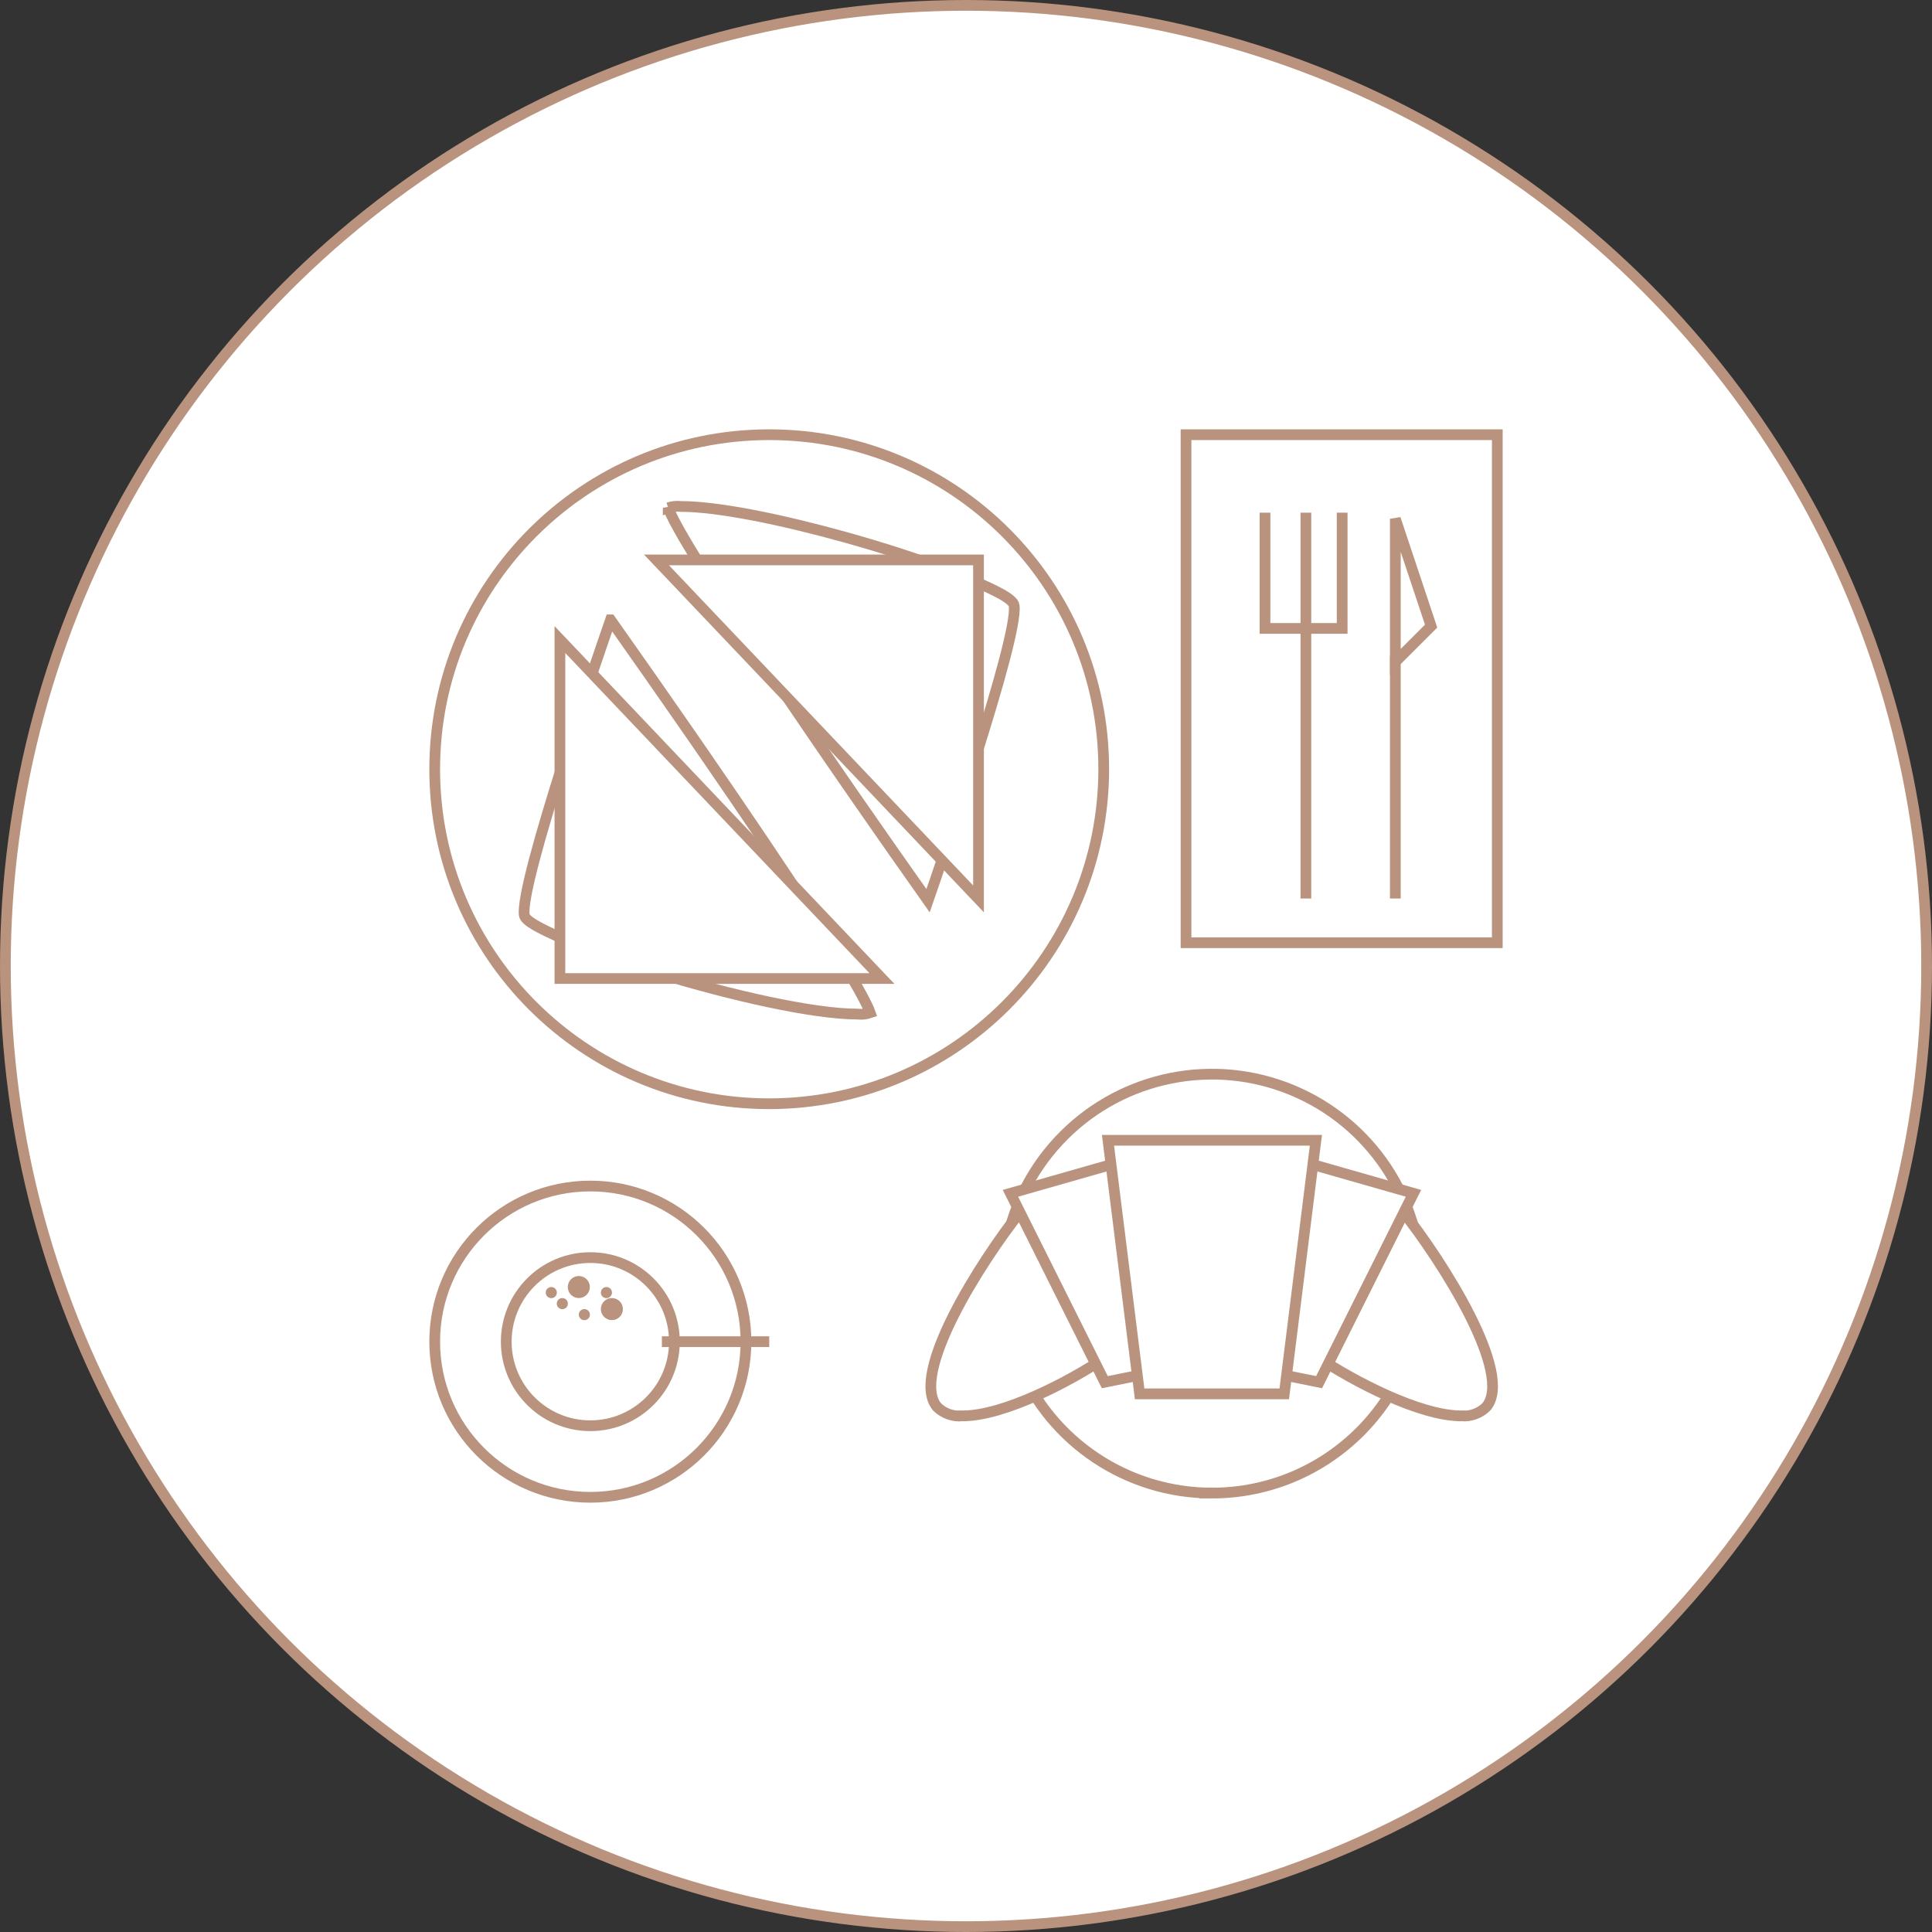 <svg xmlns="http://www.w3.org/2000/svg" width="180" height="180" viewBox="0 0 180 180">
    <rect x="0" y="0" width="180" height="180" fill="#333333" stroke="none"/>
    <g fill="none" fill-rule="evenodd">
        <g>
            <g>
                <g>
                    <g>
                        <g transform="translate(-490 -2204) translate(0 120) translate(120 392) translate(0 1632) translate(370 60)">
                            <circle cx="90" cy="90" r="89.5" fill="#FFF" stroke="#B9937E"/>
                            <g>
                                <g fill="#FFF" fill-rule="nonzero" stroke="#B9937E">
                                    <path d="M31.667.5c8.606 0 16.398 3.488 22.038 9.129 5.64 5.64 9.128 13.431 9.128 22.037-.008 8.603-3.498 16.39-9.137 22.03-5.64 5.639-13.427 9.129-22.03 9.137-8.606 0-16.397-3.488-22.037-9.128C3.989 48.065.5 40.273.5 31.667c0-8.607 3.488-16.398 9.129-22.038C15.269 3.989 23.06.5 31.667.5z" transform="translate(40 40)"/>
                                    <g>
                                        <path d="M8.55 11.082c2.34 3.312 4.944 7.03 7.553 10.8l1.251 1.812C24.75 34.422 31.853 45.118 32.743 47.69c-.39.135-.799.167-1.204.123-4.127-.003-11.852-1.76-18.6-3.835-3.55-1.092-6.83-2.273-9.166-3.338C1.963 39.817.58 39.133.51 38.573c-.191-1.562 1.537-7.582 3.55-13.97h0l.273-.865.416-1.302h0l.28-.868c1.26-3.888 2.546-7.68 3.52-10.486z" transform="translate(40 40) translate(8.333 6.667)"/>
                                        <path d="M3.833 12.919L33.835 44.5H3.833V12.919zM13.924.642c.387-.134.793-.166 1.195-.123 3.473.002 9.467 1.243 15.293 2.866h0l.837.236c4.088 1.167 8.028 2.507 10.87 3.729 2.237.96 3.957 1.773 4.036 2.412.197 1.561-1.53 7.581-3.54 13.967h0l-.273.867-.416 1.301h0l-.28.868c-1.257 3.889-2.542 7.68-3.514 10.486-2.027-2.867-4.248-6.036-6.498-9.281h0l-.672-.97h0l-.336-.486-.672-.974-1.007-1.462h0l-.578-.842h0l-.577-.84C20.99 12.461 14.755 3.035 13.924.641z" transform="translate(40 40) translate(8.333 6.667)"/>
                                        <path d="M42.833 5.5v31.581L12.831 5.5h30.002z" transform="translate(40 40) translate(8.333 6.667)"/>
                                    </g>
                                </g>
                                <g fill="#FFF" fill-rule="nonzero" stroke="#B9937E">
                                    <path d="M27.081 39.938c-7.892 0-15.008-4.755-18.028-12.046-3.02-7.292-1.35-15.686 4.23-21.266 5.581-5.581 13.974-7.25 21.266-4.23 7.292 3.02 12.046 10.135 12.046 18.028 0 10.777-8.736 19.514-19.514 19.514z" transform="translate(40 40) translate(45.833 59.167)"/>
                                    <path d="M3.85 32.748c-.875.088-1.744-.216-2.373-.831-2.608-3.082 4.108-13.609 7.826-18.282l7.847 13.67c-3.246 2.198-9.428 5.443-13.3 5.443zM50.313 32.748c-3.872 0-10.055-3.245-13.351-5.453l7.846-13.67c3.708 4.673 10.435 15.19 7.837 18.281-.617.608-1.469.915-2.332.842z" transform="translate(40 40) translate(45.833 59.167)"/>
                                    <path d="M32.73 28.733L32.73 8.264 45.856 12.012 37.064 29.606zM8.307 12.012L21.433 8.264 21.433 28.733 17.099 29.606z" transform="translate(40 40) translate(45.833 59.167)"/>
                                    <path d="M20.344 30.694L17.396 7.072 36.767 7.072 33.819 30.694z" transform="translate(40 40) translate(45.833 59.167)"/>
                                </g>
                                <g stroke="#B9937E">
                                    <path fill="#FFF" fill-rule="nonzero" d="M.5.5h29v47.333H.5V.5z" transform="translate(40 40) translate(70)"/>
                                    <g>
                                        <path d="M13.333 37.045L13.333 14.45" transform="translate(40 40) translate(70) translate(6.667 6.667)"/>
                                        <path fill="#FFF" fill-rule="nonzero" d="M13.333 1.667L16.667 11.667 13.333 15z" transform="translate(40 40) translate(70) translate(6.667 6.667)"/>
                                        <path d="M5 37.045L5 1.098M8.379 1.098L8.379 11.882 1.19 11.882 1.19 1.098" transform="translate(40 40) translate(70) translate(6.667 6.667)"/>
                                    </g>
                                </g>
                                <g transform="translate(40 40) translate(0 70)">
                                    <circle cx="15" cy="15" r="14.5" stroke="#B9937E"/>
                                    <circle cx="15" cy="15" r="7.833" stroke="#B9937E"/>
                                    <path fill="#B9937E" fill-rule="nonzero" d="M13.927 8.883c-.567 0-1.027.46-1.027 1.027 0 .568.46 1.027 1.027 1.027.568 0 1.027-.46 1.027-1.027s-.46-1.027-1.027-1.027zM17.008 10.937c-.567 0-1.027.46-1.027 1.028 0 .567.46 1.027 1.027 1.027.568 0 1.027-.46 1.027-1.027 0-.568-.46-1.028-1.027-1.028zM11.364 9.91c-.286 0-.518.232-.518.518 0 .286.232.518.518.518.286 0 .517-.232.517-.518 0-.286-.231-.518-.517-.518zM12.39 10.937c-.285 0-.517.232-.517.518 0 .286.232.518.518.518.286 0 .517-.232.517-.518 0-.286-.231-.518-.517-.518zM14.445 11.965c-.286 0-.518.231-.518.517 0 .286.232.518.518.518.286 0 .518-.232.518-.518 0-.286-.232-.517-.518-.517zM16.499 9.91c-.286 0-.518.232-.518.518 0 .286.232.518.518.518.286 0 .518-.232.518-.518 0-.286-.232-.518-.518-.518z"/>
                                    <path stroke="#B9937E" d="M21.667 15L31.667 15"/>
                                </g>
                            </g>
                        </g>
                    </g>
                </g>
            </g>
        </g>
    </g>
</svg>
